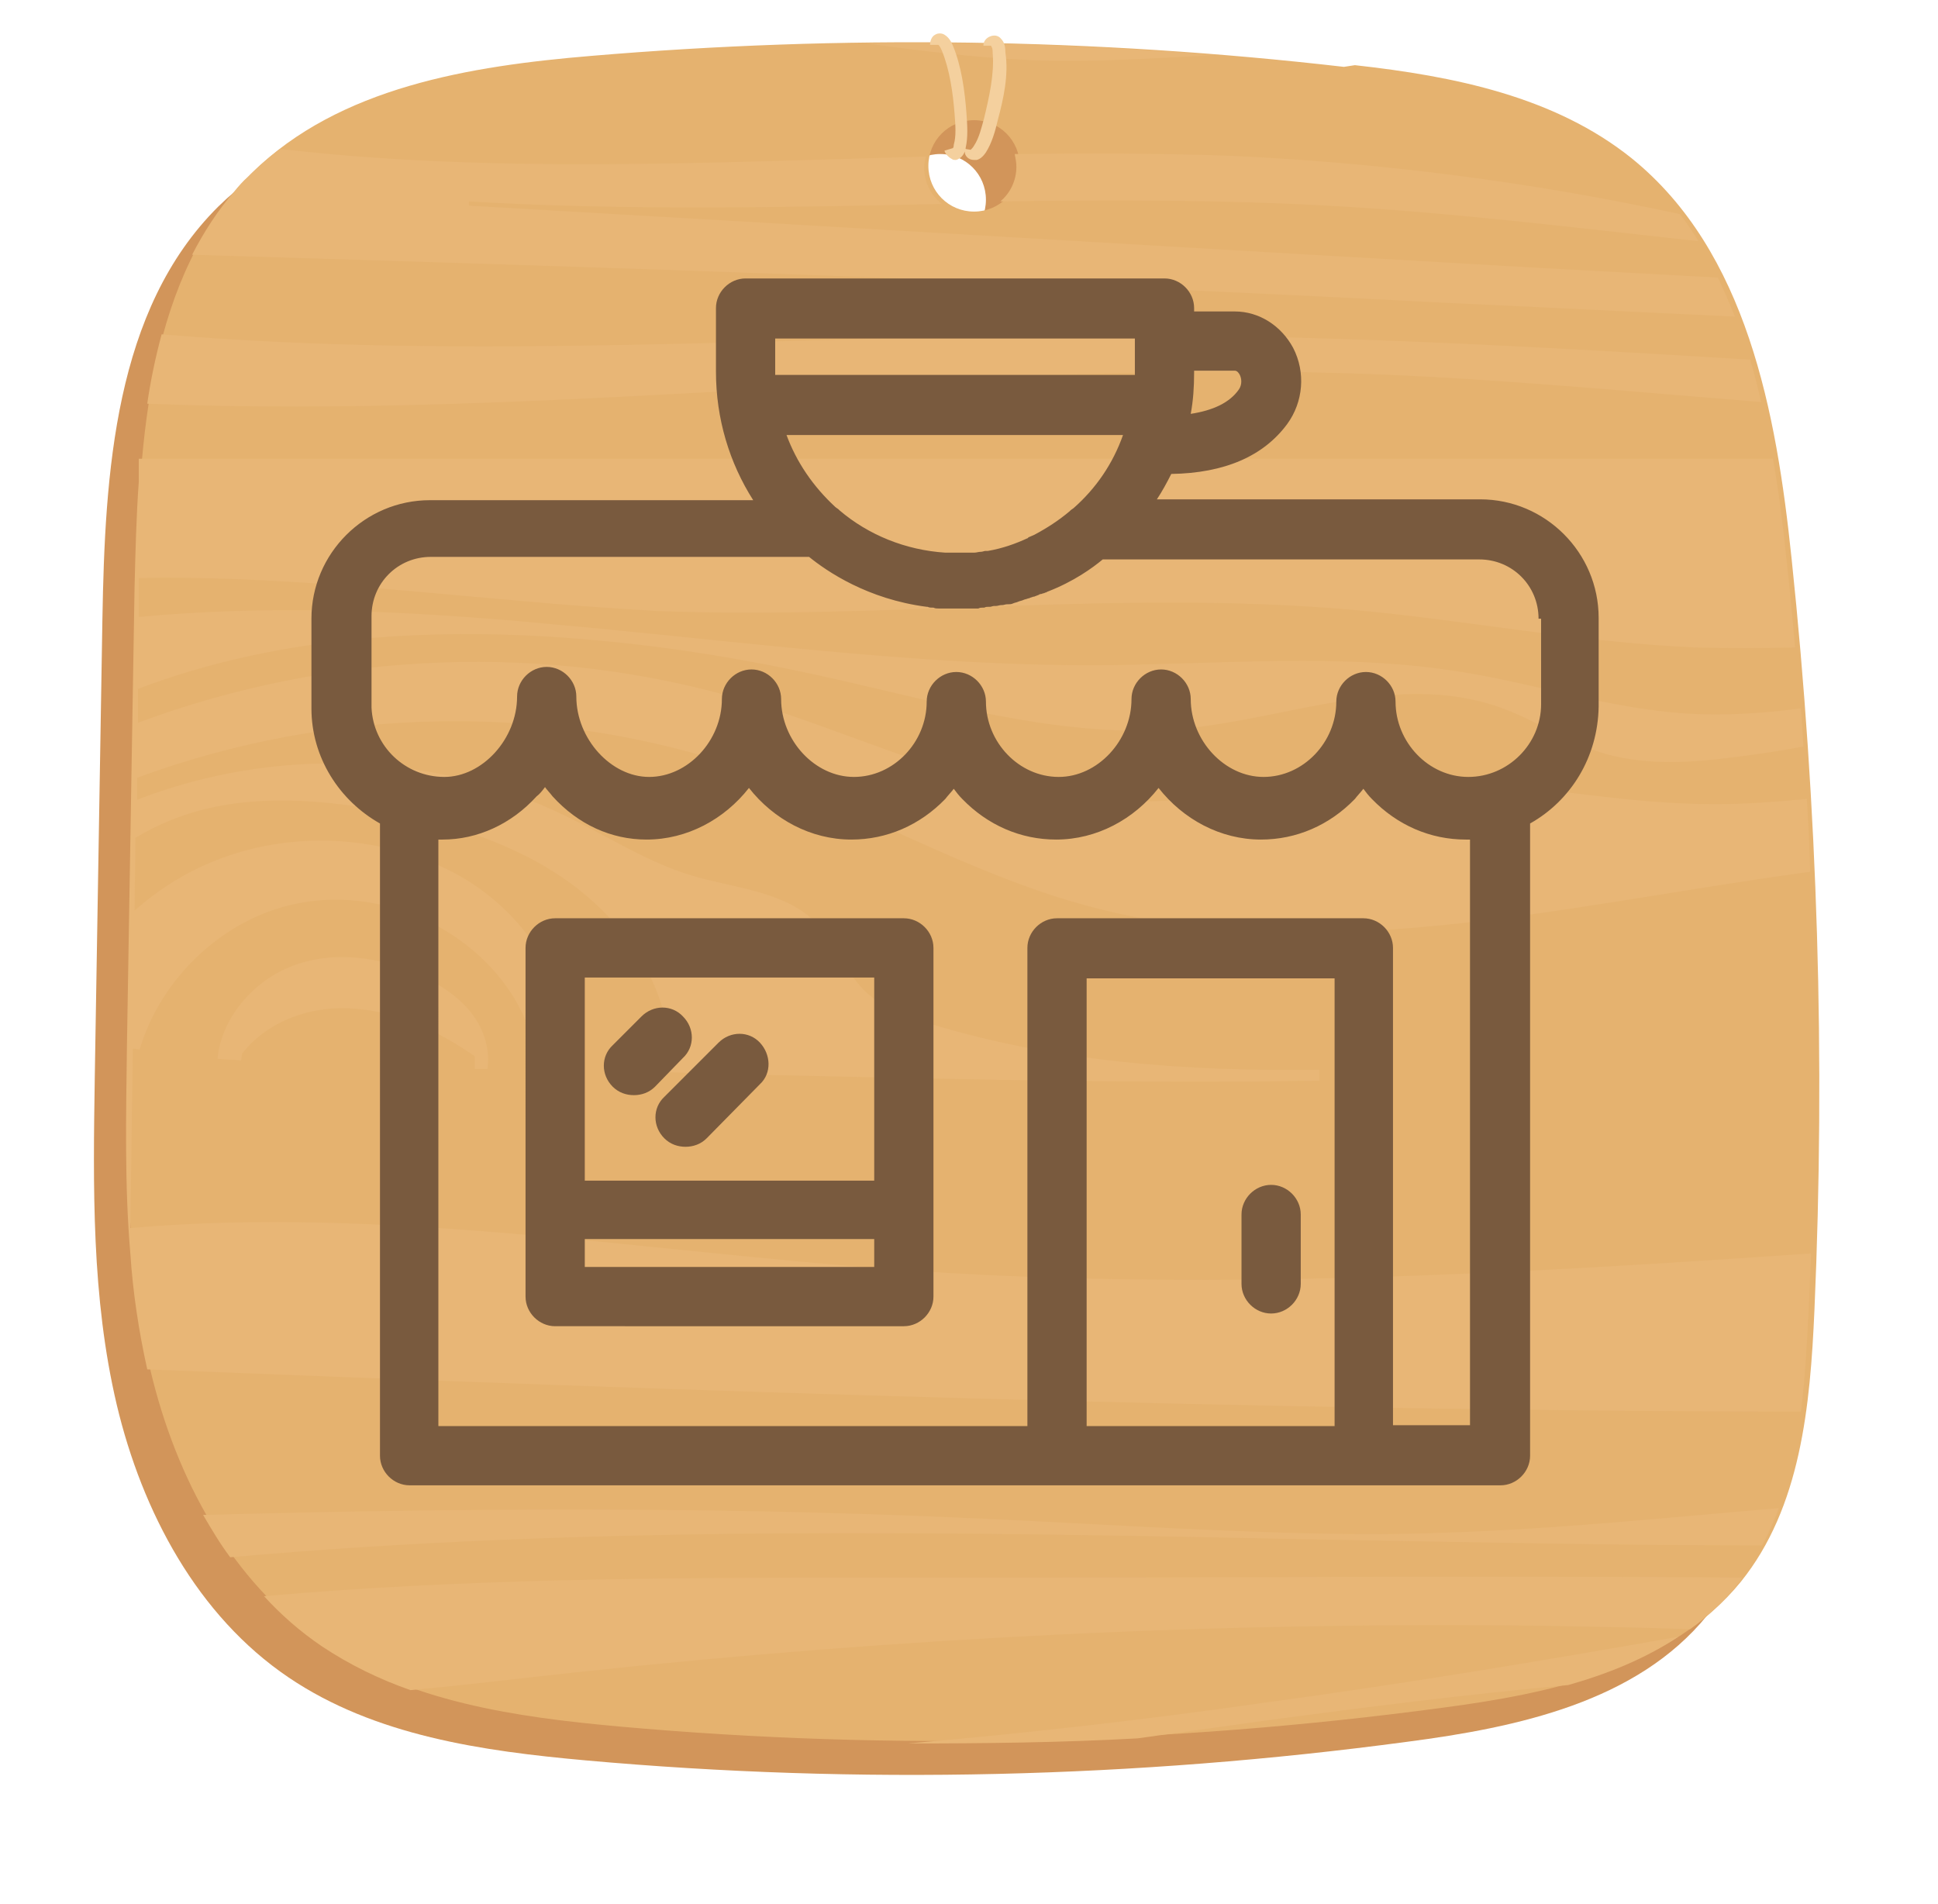 <?xml version="1.0" encoding="utf-8"?>
<!-- Generator: Adobe Illustrator 24.2.1, SVG Export Plug-In . SVG Version: 6.00 Build 0)  -->
<svg version="1.1" id="Layer_1" xmlns="http://www.w3.org/2000/svg" xmlns:xlink="http://www.w3.org/1999/xlink" x="0px" y="0px"
	 viewBox="0 0 229 225" enable-background="new 0 0 229 225" xml:space="preserve">
<g id="_x2D_">
	<path id="back-copy-26" fill="#BF9762" fill-opacity="0" d="M209.6,40.2c0-0.2-0.1-0.4-0.1-0.7c-0.1-0.2-0.1-0.5-0.2-0.7
		c0-0.1-0.1-0.1-0.1-0.2c-3-11.8-12.7-21-25-23.4C162.7,10.5,140.4,8,117.5,8C94.6,8,72.4,10.5,51,15.3c-0.3,0-0.5,0.1-0.8,0.2
		c-0.3,0.1-0.5,0.1-0.8,0.2c-0.1,0-0.2,0.1-0.3,0.1c-11.8,3-21,12.4-23.5,24.1c0,0,0,0,0,0C20.6,61,18,83,18,105.5
		c0,22.5,2.6,44.4,7.5,65.5c0,0,0,0,0,0.1c0.1,0.3,0.1,0.6,0.2,0.8c0,0.1,0.1,0.2,0.1,0.3c2.8,11.2,11.7,20,23,23
		c0.1,0,0.2,0.1,0.4,0.1c0.3,0.1,0.5,0.1,0.8,0.2c0.4,0.1,0.8,0.2,1.2,0.3c21.4,4.7,43.6,7.2,66.4,7.2c22.8,0,45.1-2.5,66.4-7.2
		c0.3-0.1,0.7-0.1,1-0.2c0.1,0,0.1,0,0.2,0c0,0,0.1,0,0.1,0c11.8-2.7,21.1-11.7,24-23.1c0-0.1,0.1-0.2,0.1-0.4
		c0.1-0.3,0.1-0.5,0.2-0.8c0-0.1,0-0.2,0.1-0.3c4.9-21,7.4-42.9,7.4-65.4C217,83.1,214.4,61.2,209.6,40.2z M112.5,29.1
		c0-3.2,2-5.9,4.8-7c2.8,1.1,4.8,3.8,4.8,7c0,3.2-2,5.9-4.8,7C114.5,35,112.5,32.3,112.5,29.1z"/>
	<path id="Shape-9-copy-5" fill="#D2955A" d="M207.7,70c-1.8-17.3-5.3-36.3-18.9-47.3c-9.1-7.3-21-9.7-32.7-11l-1.3,0.2
		c-29.5-3.4-59.3-3.8-88.9-1.3c-14.4,1.2-29.8,3.7-40.1,13.8C13.5,36.6,12.4,55.9,12.1,73.2c-0.3,18-0.6,36-0.9,54
		c-0.2,13-0.4,26.1,2.6,38.8c3,12.6,9.5,24.9,20.3,32.2c10.2,6.9,22.9,8.7,35.1,9.8c32.3,2.9,65,2.1,97.1-2.2
		c13-1.7,27.1-4.7,35.4-14.9c7.1-8.8,8.2-20.8,8.7-32.1C211.7,129.2,210.8,99.5,207.7,70z M111.1,29c-3,0-5.4-2.4-5.4-5.4
		s2.4-5.4,5.4-5.4s5.4,2.4,5.4,5.4S114.1,29,111.1,29z"/>
	<path id="Shape-9-copy-4" fill="#E5B26F" d="M211.7,66c-1.8-17.3-5.3-36.3-18.9-47.3c-9.1-7.3-21-9.7-32.7-11l-1.3,0.2
		c-29.5-3.4-59.3-3.8-88.9-1.3c-14.4,1.2-29.8,3.7-40.1,13.8C17.5,32.6,16.4,51.9,16.1,69.2c-0.3,18-0.6,36-0.9,54
		c-0.2,13-0.4,26.1,2.6,38.8c3,12.6,9.5,24.9,20.3,32.2c10.2,6.9,22.9,8.7,35.1,9.8c32.3,2.9,65,2.1,97.1-2.2
		c13-1.7,27.1-4.7,35.4-14.9c7.1-8.8,8.2-20.8,8.7-32.1C215.7,125.2,214.8,95.5,211.7,66z M115.1,25c-3,0-5.4-2.4-5.4-5.4
		s2.4-5.4,5.4-5.4s5.4,2.4,5.4,5.4S118.1,25,115.1,25z"/>
	<path id="Shape-10-copy-2" fill="#E8B676" d="M28.6,124.5l-0.1,0.8c-0.9-0.1-1.9-0.1-2.8-0.2c0.5-5.1,4.6-9.6,9.5-11.2
		c5.1-1.7,10.9-0.6,15.6,1.9c2.1,1.1,4.1,2.6,5.4,4.6c1.1,1.7,1.7,3.8,1.4,5.9c-0.5,0-1,0-1.5,0l0-1.5c-4.2-2.9-8.9-5.2-14-5.6
		C37.1,118.7,31.7,120.5,28.6,124.5z M128,106.9c-13.7-3.8-26.2-11.2-39.6-15.9c-23.2-8.1-49.2-7.6-72.2,0.9c0,0.9,0,1.7,0,2.6
		c16.2-6.3,35-5.7,50.6,1.9c5,2.4,9.7,5.5,15.1,7.1c5.1,1.5,10.9,1.8,14.6,5.6c2.3,2.3,3.3,5.6,5.6,7.9c2,2,4.9,3.1,7.6,3.9
		c14.9,4.6,30.5,5.7,46.2,5.5l0,1.3c-3.1,0-6.2,0.1-9.3,0.1c-18.9,0.1-37.8-0.4-56.7-0.8c-3.6-0.1-7.1-0.2-10.7-0.3l0-1.9
		c-0.2-8.1-5.1-15.5-11.6-20.3c-6.5-4.8-14.4-7.2-22.3-8.7c-8.3-1.5-17.2-2.1-25.1,1.1c-1.5,0.6-2.9,1.3-4.2,2.1
		c0,2.9-0.1,5.7-0.1,8.6c2.8-2.5,6-4.5,9.5-5.9c8.7-3.5,19-3.1,27.4,1c8.3,4,15.1,12.9,13.3,22l0,1.7c-1,0-2,0-2.9-0.1l0-1.1
		c-0.1-2.6-1.1-5-2.4-7.2c-5.2-8.6-16.1-13.3-25.9-11.2c-8.6,1.8-15.9,8.8-18.4,17.2c-0.3,0-0.5-0.1-0.8-0.1
		c-0.1,7.1-0.2,14.1-0.3,21.2c29.7-2.6,60.2,2.7,90.3,4.9c36,2.6,72.1,0.6,108.3-1.9c-0.1,2.3-0.2,4.7-0.3,7
		c-0.2,3.8-0.4,7.8-0.9,11.7c-65.1-0.1-130.3-2.4-195.4-5c-1-4.5-1.7-9.1-2-13.7c-0.7-8.2-0.5-16.4-0.4-24.6
		c0.3-18,0.6-36.1,0.9-54.1c0.1-4.1,0.2-8.3,0.5-12.5c0-0.9,0-1.8,0-2.7c0.1,0,0.1,0,0.2,0c64.3,0,128.6,0,192.9,0
		c0.7,4,1.2,8,1.6,12c0.4,3.4,0.7,6.8,1,10.3c-3.9,0.1-7.9,0.1-11.8,0c-13.8-0.6-27.3-3.3-41.1-4.5c-27.1-2.3-54.3,1.2-81.4,0.2
		C72.4,71.9,67,71.5,61.5,71c-15.1-1.3-30.2-3-45.1-2.7c0,1.5,0,3.1,0,4.6c14.8-1.4,29.8-0.8,45,0.5c3.2,0.3,6.5,0.6,9.7,0.9
		c19.6,1.9,39.3,4.4,58.8,4.3c14.3-0.1,28.7-1.5,42.8,0.8c8.8,1.4,17.4,4.3,26.4,4.9c4.6,0.3,9.2,0,13.7-0.6c0.1,1.5,0.2,3,0.3,4.5
		c-2.6,0.5-5.2,0.9-7.7,1.2c-5.2,0.7-10.5,1.1-15.6-0.3c-4.5-1.3-8.4-4.1-12.8-5.6c-11.9-4.1-24.7,1.4-37.2,2.6
		c-13.3,1.2-26.5-2.5-39.5-5.5c-9.5-2.2-19.4-4-29.4-4.9c-18.8-1.8-37.8-0.7-54.6,5.7c0,1.3,0,2.7,0,4c22.8-8.5,48.4-9.6,71.8-2.6
		c13,3.9,25.5,10.2,39.1,11.6c13.6,1.4,27.3-2.3,41-2.2c11,0.1,21.8,2.6,32.8,2.8c4.2,0.1,8.3-0.2,12.5-0.6c0.2,2.9,0.3,5.7,0.4,8.6
		c-0.5,0.1-0.9,0.1-1.4,0.2C184.3,107.1,155.4,114.5,128,106.9z M17.4,47.7c0.4-2.8,1-5.6,1.7-8.2c36.6,3.1,73.5,0.2,110.3,0.1
		c25.8-0.1,51.6,1.3,77.4,2.9c0.5,1.6,0.9,3.3,1.3,5c-16.3-1.3-32.7-2.9-49-3.4C111.9,42.7,64.4,49.6,17.4,47.7z M22.7,30.1
		c1.4-2.7,3-5.2,5-7.5c0.5-0.6,1-1.2,1.6-1.7c0.1-0.1,0.2-0.2,0.3-0.3c1.1-1.1,2.3-2.1,3.5-3c24.9,2.9,50.7,1.6,76.3,0.9
		c-0.1,0.4-0.2,0.8-0.2,1.3c0,1.7,0.8,3.3,2.1,4.3c-18.7,0.4-37.4,0.8-55.9-0.3l0,0.5c41.8,2.4,83.6,4.9,125.5,7.3
		c7.4,0.4,14.7,0.8,22.1,1.2c0.7,1.5,1.4,3.1,2,4.6c-11.3-0.5-22.5-1.1-33.8-1.6C121.8,33.2,72.3,31.6,22.7,30.1z M118.2,23.8
		c1.2-1,1.9-2.5,1.9-4.1c0-0.5-0.1-1-0.2-1.5c8.5-0.1,16.9-0.1,25.3,0.2c17.9,0.8,35.8,3.1,53.3,6.9c0.8,1,1.5,2.1,2.2,3.2
		c-14.6-1.6-29.2-3.4-43.8-4.2C144.1,23.6,131.2,23.6,118.2,23.8z M121.6,7.1c-6.5-0.3-12.9-1.1-19.4-2c13.8-0.2,27.6,0.3,41.3,1.4
		C136.2,6.9,128.9,7.4,121.6,7.1z M112.9,179.3c14.3,0.6,28.6,1.6,43,1.9c4.9,0.1,9.8,0.1,14.6-0.1c13.3-0.4,26.5-1.8,39.7-2.9
		c-0.6,1.5-1.2,3-2,4.4c-17.4,0-34.9-0.4-52.4-0.7c-43-0.9-86-1.7-128.6,2.1c-1.2-1.6-2.2-3.3-3.2-5
		C53.7,178.2,83.3,178,112.9,179.3z M165.4,186.3c13.5,0,27,0,40.5,0.1c-0.2,0.3-0.4,0.6-0.6,0.8c-1.6,2-3.5,3.8-5.6,5.3
		c-5.7-0.2-11.4-0.3-17.1-0.4c-38.3-0.5-76.5,1.4-114.6,5.5c-6.5,0.7-13,1.5-19.5,2.1c-3.7-1.3-7.2-3-10.5-5.2
		c-2.5-1.7-4.8-3.7-6.8-5.9c23.7-2.1,47.7-2.2,71.5-2.2C123.5,186.4,144.4,186.4,165.4,186.3z M198.3,193.4c-3.9,2.6-8.4,4.4-13,5.7
		c-12,1.1-23.9,2.6-35.8,4.2c-5,0.7-10.1,1.4-15.1,2.1c-9,0.5-18.1,0.6-27.1,0.6c14-1.2,28-2.8,42-4.8
		C165.6,199,181.9,196.3,198.3,193.4z"/>
	<path id="rope-copy-11" fill="#F4D09E" d="M117.9,14.2c-0.3,1.3-0.7,2.7-1.4,3.8c-0.2,0.3-0.6,0.8-1.1,0.9c-0.1,0-0.2,0-0.3,0
		c-0.3,0-0.6-0.1-0.8-0.3c-0.2-0.2-0.3-0.4-0.3-0.7c-0.1,0.3-0.3,0.6-0.6,0.8c-0.2,0.1-0.3,0.2-0.5,0.2c-0.1,0-0.3,0-0.4-0.1
		c-0.4-0.2-0.8-0.6-0.9-1l1-0.3c0,0,0.1-0.1,0.1-0.4c0.3-1,0.2-2.3,0.1-3.6c-0.2-2.6-0.6-5.3-1.5-7.5c-0.2-0.5-0.4-0.7-0.4-0.7l-1,0
		c0-0.5,0.2-1,0.6-1.2c0.3-0.2,0.8-0.2,1.1,0c0.5,0.3,0.8,0.8,1,1.3c1,2.4,1.4,5.3,1.6,8c0.1,1.4,0.2,2.8-0.1,4.1c0,0,0,0,0,0.1
		l0.6,0.1c0.1-0.1,0.3-0.3,0.4-0.5c0.6-0.9,0.9-2.2,1.2-3.3c0.6-2.5,1.2-5.2,1-7.6c0-0.6-0.1-0.7-0.1-0.7l-0.1-0.2l-0.9,0
		c0-0.5,0.3-0.9,0.8-1.1c0.5-0.2,1-0.1,1.3,0.3c0.4,0.4,0.5,1,0.5,1.6C119.2,8.8,118.6,11.6,117.9,14.2z"/>
	<path id="CoffeeShop-Norma" fill="#795A3E" d="M180.8,97.3V172c0,1.9-1.6,3.5-3.5,3.5H48.4c-1.9,0-3.5-1.6-3.5-3.5V97.3
		c-4.8-2.7-8.1-7.8-8.1-13.6c0-0.1,0-0.3,0-0.4V73.1c0-7.7,6.3-14,14-14H89c-2.8-4.4-4.4-9.6-4.4-15.2v-7.5c0-1.9,1.6-3.5,3.5-3.5
		h49.5c1.9,0,3.5,1.6,3.5,3.5v0.4h4.8c2.9,0,5.5,1.7,6.9,4.3c1.5,2.9,1.2,6.4-0.7,9c-2.8,3.8-7.4,5.8-13.7,5.9c-0.5,1-1.1,2.1-1.7,3
		h38.2c7.7,0,14,6.3,14,14v10.5c0,0,0,0,0,0C188.8,89.5,185.6,94.6,180.8,97.3z M146.4,46c0.4-0.6,0.3-1.3,0.1-1.7
		c-0.1-0.2-0.3-0.5-0.6-0.5h-4.8V44c0,1.7-0.1,3.3-0.4,4.9C143.3,48.5,145.3,47.6,146.4,46z M128.4,168.5h29.3v-52.9h-29.3V168.5z
		 M51.9,168.5h69.5V112c0-1.9,1.6-3.5,3.5-3.5h36.2c1.9,0,3.5,1.6,3.5,3.5v56.4h9.1V99.2c-0.2,0-0.4,0-0.5,0
		c-4.2,0-8.1-1.7-11.1-4.8c-0.4-0.4-0.7-0.8-1-1.2c-0.3,0.4-0.7,0.8-1,1.2c-3,3.1-6.9,4.8-11.1,4.8c-4.8,0-9.2-2.4-12.1-6.1
		c-2.9,3.7-7.3,6.1-12.1,6.1c-4.2,0-8.1-1.7-11.1-4.8c-0.4-0.4-0.7-0.8-1-1.2c-0.3,0.4-0.7,0.8-1,1.2c-3,3.1-6.9,4.8-11.1,4.8
		c-4.8,0-9.2-2.4-12.1-6.1c-2.9,3.7-7.3,6.1-12.1,6.1c-4.2,0-8.1-1.8-11.1-5.1c-0.3-0.4-0.7-0.8-0.9-1.1c-0.3,0.4-0.6,0.8-1,1.1
		c-3,3.3-7,5.1-11.1,5.1c-0.2,0-0.3,0-0.5,0V168.5z M134.1,40H91.6v4c0,0.1,0,0.2,0,0.3h42.5c0-0.1,0-0.2,0-0.3V40z M92.9,51.3
		c1.2,3.3,3.2,6.2,5.8,8.6c0.1,0.1,0.3,0.2,0.4,0.3c0,0,0,0,0.1,0.1c3.4,2.9,7.8,4.7,12.5,5c0,0,0.1,0,0.2,0c0.3,0,0.7,0,1,0
		c0,0,0,0,0,0c0.3,0,0.6,0,0.9,0c0.1,0,0.2,0,0.3,0c0.2,0,0.4,0,0.6,0c0.1,0,0.2,0,0.4,0c0.3,0,0.5-0.1,0.8-0.1
		c0.2,0,0.4-0.1,0.5-0.1c0.1,0,0.2,0,0.3,0c1.8-0.3,3.4-0.9,4.7-1.5c0,0,0.1,0,0.1-0.1c0.2-0.1,0.5-0.2,0.7-0.3
		c1.5-0.8,2.9-1.7,4.2-2.8c0.1-0.1,0.1-0.1,0.1-0.1c0.1-0.1,0.3-0.2,0.4-0.3c2.6-2.3,4.6-5.2,5.8-8.6H92.9z M181.8,73.1
		c0-3.9-3.1-7-7-7h-44.5c-1.2,1-3.4,2.6-6.5,3.8c-0.1,0-0.1,0.1-0.2,0.1c-0.1,0-0.2,0.1-0.3,0.1c-0.1,0-0.2,0.1-0.4,0.1
		c-0.1,0-0.1,0.1-0.2,0.1c-0.2,0.1-0.3,0.1-0.5,0.2c0,0-0.1,0-0.1,0c-0.2,0.1-0.4,0.1-0.5,0.2c0,0,0,0-0.1,0
		c-0.2,0.1-0.4,0.1-0.6,0.2c0,0,0,0,0,0c-0.2,0.1-0.4,0.1-0.6,0.2c0,0,0,0,0,0c-0.2,0.1-0.4,0.1-0.6,0.2c0,0,0,0,0,0
		c-0.2,0.1-0.4,0.1-0.6,0.1c0,0-0.1,0-0.1,0c-0.2,0-0.4,0.1-0.6,0.1c0,0-0.1,0-0.1,0c-0.2,0-0.4,0.1-0.6,0.1c-0.1,0-0.1,0-0.2,0
		c-0.2,0-0.4,0.1-0.5,0.1c-0.1,0-0.1,0-0.2,0c-0.2,0-0.3,0-0.5,0.1c-0.1,0-0.2,0-0.2,0c-0.2,0-0.3,0-0.5,0.1c-0.1,0-0.2,0-0.2,0
		c-0.2,0-0.3,0-0.5,0c-0.1,0-0.2,0-0.2,0c-0.2,0-0.4,0-0.6,0c-0.1,0-0.1,0-0.2,0c-0.3,0-0.5,0-0.8,0h0c0,0,0,0,0,0
		c-0.1,0-0.1,0-0.2,0c-0.2,0-0.4,0-0.6,0c-0.1,0-0.3,0-0.4,0c-0.1,0-0.2,0-0.3,0c-0.2,0-0.3,0-0.5,0c-0.1,0-0.1,0-0.2,0
		c-0.2,0-0.4,0-0.6-0.1c0,0-0.1,0-0.1,0c-0.2,0-0.4,0-0.6-0.1c0,0,0,0-0.1,0c-7-0.9-11.8-4.2-13.9-5.9H50.9c-3.9,0-7,3.1-7,7v10.5
		c0,0.1,0,0.2,0,0.3c0.2,4.6,4,8.2,8.6,8.2c4.5,0,8.6-4.5,8.6-9.5c0-1.9,1.6-3.5,3.5-3.5c1.9,0,3.5,1.6,3.5,3.5c0,5,4.1,9.5,8.6,9.5
		c4.6,0,8.6-4.3,8.6-9.2c0-1.9,1.6-3.5,3.5-3.5c1.9,0,3.5,1.6,3.5,3.5c0,4.9,4,9.2,8.6,9.2c4.7,0,8.6-4.1,8.6-8.9
		c0-1.9,1.6-3.5,3.5-3.5c1.9,0,3.5,1.6,3.5,3.5c0,4.8,3.9,8.9,8.6,8.9c4.6,0,8.6-4.3,8.6-9.2c0-1.9,1.6-3.5,3.5-3.5
		c1.9,0,3.5,1.6,3.5,3.5c0,4.9,4,9.2,8.6,9.2c4.7,0,8.6-4.1,8.6-8.9c0-1.9,1.6-3.5,3.5-3.5c1.9,0,3.5,1.6,3.5,3.5
		c0,4.8,3.9,8.9,8.6,8.9c4.7,0,8.6-3.9,8.6-8.6V73.1z M65.6,108.5h41.2c1.9,0,3.5,1.6,3.5,3.5v31c0,0,0,0,0,0c0,0,0,0,0,0v10.2
		c0,1.9-1.6,3.5-3.5,3.5H65.6c-1.9,0-3.5-1.6-3.5-3.5V112C62.1,110.1,63.7,108.5,65.6,108.5z M69.1,149.7h34.2v-3.3H69.1V149.7z
		 M69.1,139.5h34.2v-24H69.1V139.5z M83.5,134.5c-0.7,0.7-1.6,1-2.5,1c-0.9,0-1.8-0.3-2.5-1c-1.4-1.4-1.4-3.6,0-4.9l6.4-6.4
		c1.4-1.4,3.6-1.4,4.9,0s1.4,3.6,0,4.9L83.5,134.5z M77.4,128.4c-0.7,0.7-1.6,1-2.5,1c-0.9,0-1.8-0.3-2.5-1c-1.4-1.4-1.4-3.6,0-4.9
		l3.4-3.4c1.4-1.4,3.6-1.4,4.9,0c1.4,1.4,1.4,3.6,0,4.9L77.4,128.4z M150.2,155.2c-1.9,0-3.5-1.6-3.5-3.5v-8.2
		c0-1.9,1.6-3.5,3.5-3.5c1.9,0,3.5,1.6,3.5,3.5v8.2C153.7,153.6,152.1,155.2,150.2,155.2z"/>
</g>
</svg>

